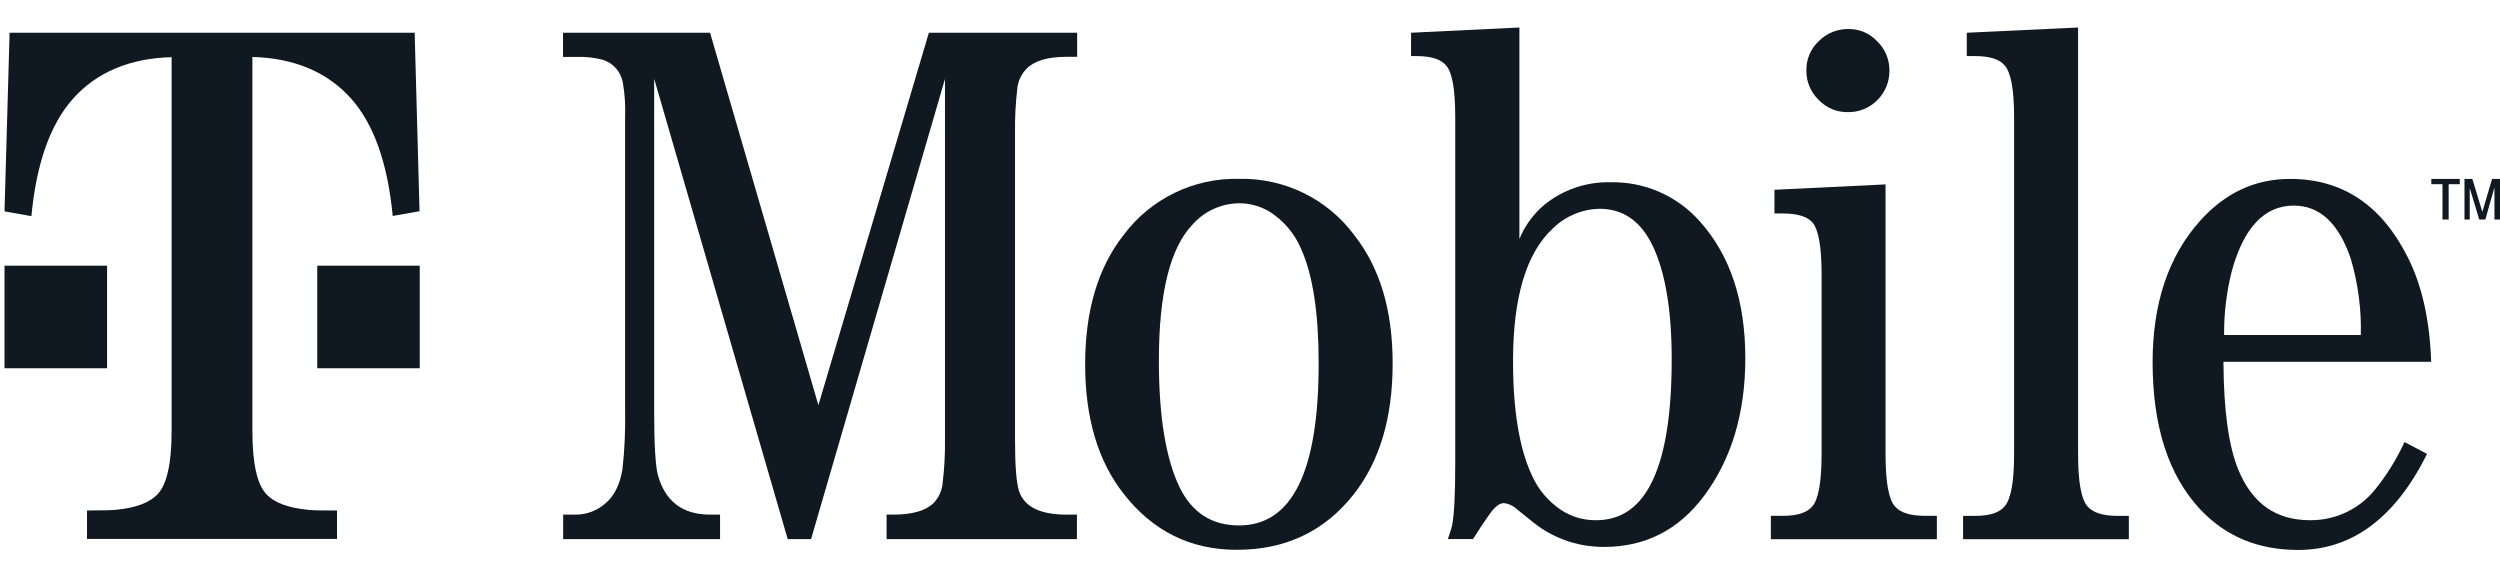 <svg xmlns="http://www.w3.org/2000/svg" width="87" height="20" viewBox="0 0 87 20" fill="none"><path d="M84.998 7.64V6.409H84.61V6.226H85.601V6.409H85.213V7.64H84.998ZM85.764 7.64V6.226H86.037L86.386 7.373L86.725 6.226H87V7.64H86.807V6.523L86.489 7.64H86.278L85.947 6.544V7.64H85.764Z" fill="#101921"></path><path d="M82.666 17.019C82.113 17.715 81.269 18.115 80.381 18.103C79.211 18.103 78.386 17.527 77.905 16.373C77.56 15.555 77.384 14.294 77.376 12.59H84.605C84.556 11.144 84.285 9.933 83.793 8.959C82.882 7.137 81.517 6.226 79.698 6.226C78.476 6.226 77.432 6.713 76.562 7.685C75.461 8.916 74.911 10.557 74.911 12.604C74.911 14.834 75.461 16.538 76.562 17.72C77.448 18.666 78.585 19.138 79.972 19.138C81.855 19.138 83.352 18.024 84.463 15.796L83.676 15.383C83.408 15.967 83.07 16.517 82.667 17.019H82.666ZM77.669 9.424C78.088 7.912 78.806 7.155 79.825 7.155C80.728 7.155 81.388 7.771 81.806 9C82.061 9.864 82.18 10.76 82.156 11.659H77.399C77.392 10.907 77.483 10.156 77.669 9.426V9.424Z" fill="#101921"></path><path d="M72.647 17.625C72.427 17.375 72.317 16.77 72.317 15.809V0.957L68.444 1.139V1.952H68.741C69.24 1.952 69.58 2.06 69.76 2.274C69.979 2.515 70.09 3.114 70.09 4.07V15.806C70.09 16.77 69.979 17.375 69.76 17.622C69.58 17.841 69.241 17.952 68.741 17.952H68.315V18.764H74.084V17.952H73.658C73.18 17.948 72.835 17.841 72.647 17.625Z" fill="#101921"></path><path d="M64.308 3.902C64.695 3.909 65.069 3.755 65.339 3.476C65.608 3.205 65.757 2.837 65.752 2.454C65.755 2.07 65.602 1.702 65.324 1.436C65.069 1.16 64.709 1.007 64.334 1.01C63.948 1.002 63.576 1.15 63.302 1.423C63.014 1.687 62.853 2.063 62.862 2.454C62.857 2.839 63.012 3.209 63.289 3.476C63.553 3.755 63.923 3.91 64.308 3.902Z" fill="#101921"></path><path d="M65.947 17.625C65.728 17.385 65.617 16.781 65.617 15.809V6.417L61.751 6.604V7.429H62.047C62.542 7.429 62.887 7.533 63.069 7.737C63.282 7.978 63.391 8.578 63.391 9.533V15.806C63.391 16.77 63.282 17.375 63.069 17.621C62.887 17.841 62.547 17.951 62.047 17.951H61.626V18.764H67.403V17.951H66.977C66.471 17.948 66.127 17.839 65.947 17.623V17.625Z" fill="#101921"></path><path d="M56.012 6.341C55.186 6.33 54.381 6.609 53.74 7.129C53.361 7.449 53.064 7.857 52.875 8.317V0.957L49.105 1.139V1.952H49.3C49.799 1.952 50.139 2.06 50.32 2.274C50.535 2.507 50.642 3.101 50.642 4.057V16.154C50.642 17.238 50.604 17.958 50.527 18.31C50.517 18.361 50.471 18.513 50.385 18.76H51.261C51.459 18.442 51.646 18.163 51.817 17.922C52.006 17.646 52.177 17.509 52.332 17.509C52.502 17.526 52.661 17.6 52.785 17.717C53.234 18.087 53.524 18.315 53.663 18.401C54.303 18.818 55.054 19.038 55.819 19.033C57.264 19.033 58.431 18.435 59.316 17.238C60.264 15.956 60.737 14.363 60.737 12.462C60.737 10.466 60.207 8.877 59.149 7.698C58.355 6.805 57.207 6.308 56.012 6.343V6.341ZM55.548 18.103C55.112 18.11 54.684 17.985 54.321 17.744C53.881 17.448 53.532 17.037 53.315 16.553C52.874 15.616 52.654 14.286 52.654 12.564C52.654 10.336 53.118 8.794 54.047 7.942C54.481 7.518 55.061 7.277 55.668 7.266C56.485 7.266 57.101 7.696 57.515 8.556C57.956 9.486 58.175 10.803 58.175 12.506C58.175 16.238 57.301 18.103 55.553 18.103H55.548Z" fill="#101921"></path><path d="M43.119 6.224C41.544 6.186 40.049 6.912 39.105 8.173C38.21 9.309 37.763 10.811 37.763 12.68C37.763 14.548 38.21 16.05 39.105 17.186C40.12 18.486 41.432 19.135 43.043 19.133C44.746 19.133 46.106 18.485 47.122 17.186C48.016 16.04 48.464 14.528 48.464 12.653C48.464 10.778 48.016 9.311 47.122 8.173C46.181 6.914 44.69 6.188 43.119 6.224ZM43.119 18.285C42.173 18.285 41.485 17.844 41.054 16.965C40.57 15.969 40.329 14.495 40.329 12.547C40.329 10.2 40.721 8.621 41.505 7.81C41.914 7.348 42.5 7.081 43.117 7.074C43.495 7.072 43.867 7.175 44.188 7.371C44.675 7.682 45.057 8.134 45.281 8.667C45.686 9.57 45.889 10.89 45.889 12.628C45.894 16.402 44.969 18.287 43.119 18.285Z" fill="#101921"></path><path d="M28.48 14.101L24.71 1.139H19.593V1.982H20.088C20.392 1.971 20.697 2.005 20.991 2.084C21.349 2.202 21.613 2.509 21.676 2.882C21.744 3.278 21.77 3.681 21.753 4.082V14.296C21.767 14.972 21.737 15.649 21.663 16.321C21.577 16.846 21.387 17.239 21.093 17.496C20.803 17.765 20.42 17.912 20.024 17.909H19.598V18.761H25.058V17.909H24.71C23.754 17.909 23.148 17.448 22.894 16.529C22.808 16.199 22.765 15.454 22.765 14.296V2.74L27.412 18.761H28.225L32.885 2.748V15.314C32.892 15.803 32.865 16.29 32.807 16.775C32.791 17.05 32.677 17.311 32.486 17.509C32.21 17.777 31.741 17.909 31.078 17.909H30.853V18.761H37.477V17.909H37.115C36.203 17.909 35.651 17.64 35.465 17.097C35.369 16.803 35.323 16.21 35.323 15.314V4.583C35.316 4.092 35.343 3.6 35.399 3.111C35.419 2.839 35.536 2.581 35.729 2.388C35.996 2.114 36.46 1.977 37.124 1.977H37.485V1.139H32.325L28.48 14.101Z" fill="#101921"></path><path d="M12.76 9.246H11.04V12.815H14.607V9.246H12.76Z" fill="#101921"></path><path d="M0.334 1.139L0.157 7.356L1.093 7.522C1.266 5.689 1.747 4.329 2.534 3.443C3.359 2.515 4.505 2.03 5.972 1.989V14.992C5.972 16.129 5.807 16.866 5.477 17.207C5.195 17.498 4.718 17.674 4.046 17.74C3.848 17.757 3.508 17.765 3.028 17.765V18.756H11.728V17.765C11.246 17.765 10.903 17.765 10.708 17.74C10.036 17.674 9.552 17.498 9.278 17.207C8.948 16.866 8.783 16.129 8.783 14.992V1.982C10.251 2.023 11.395 2.509 12.223 3.436C13.01 4.323 13.492 5.683 13.666 7.515L14.6 7.35L14.43 1.139H0.334Z" fill="#101921"></path><path d="M3.726 12.815V9.246H1.961H0.157V12.815H3.726Z" fill="#101921"></path></svg>
